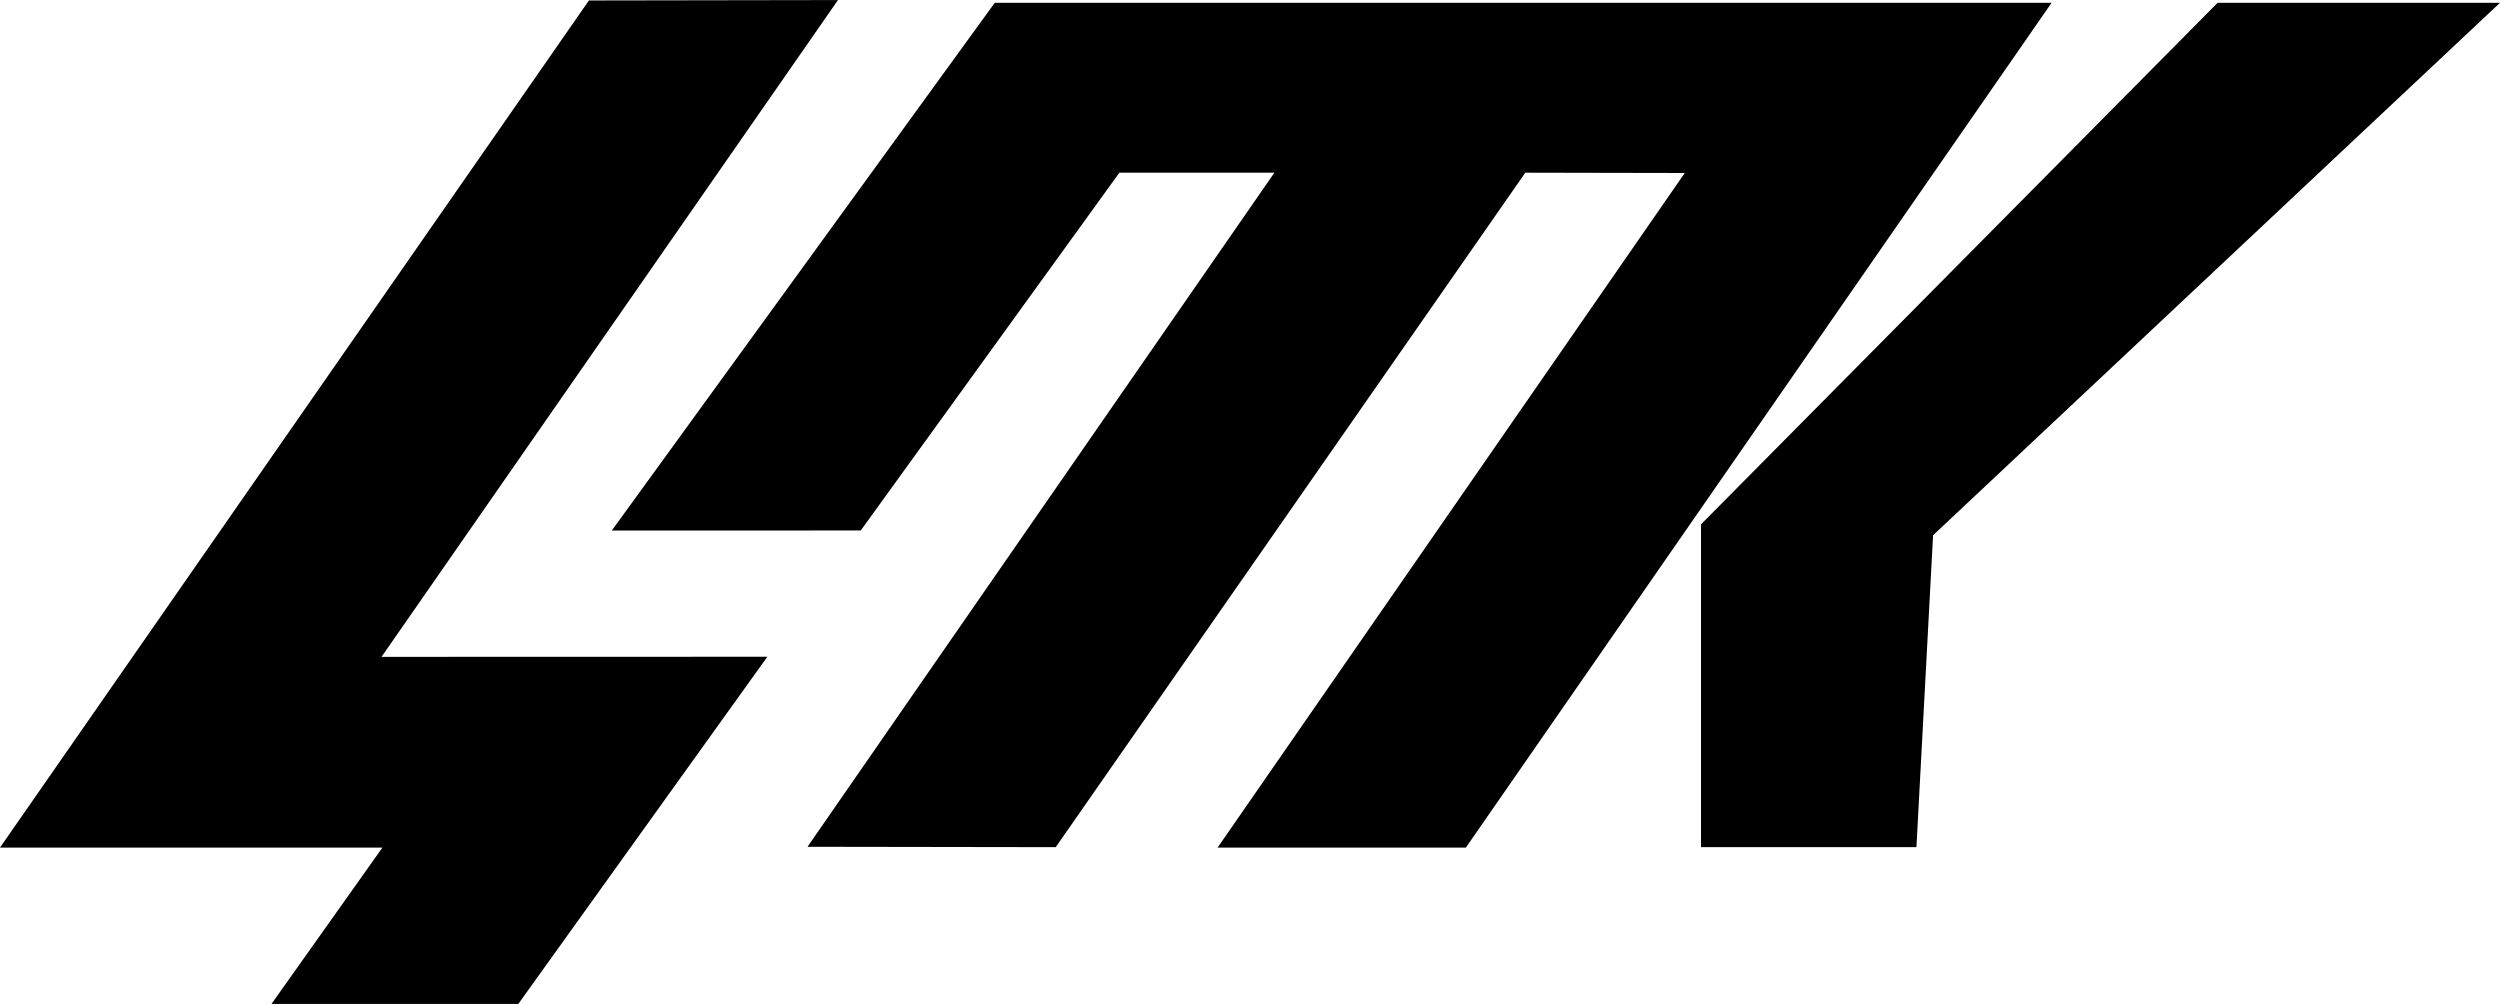 <svg xmlns="http://www.w3.org/2000/svg" width="2500" height="1004" viewBox="0 0 543.816 218.373"><path d="M182.283 0l-54.175.088L0 184.359h83.188l-24.134 34.014h53.688l54.18-75.525-83.929.023L182.283 0z"/><path d="M216.388.595l-83.309 114.801 54.156-.013 56.264-77.83h33.716L175.654 184.184l53.997.084L331.797 37.553l34.682.067-101.617 146.739h54.005L446.275.595H216.388zM543.816.595h-61.425L370.014 114.047v70.221h46.861l3.619-67.85L543.816.595z"/></svg>